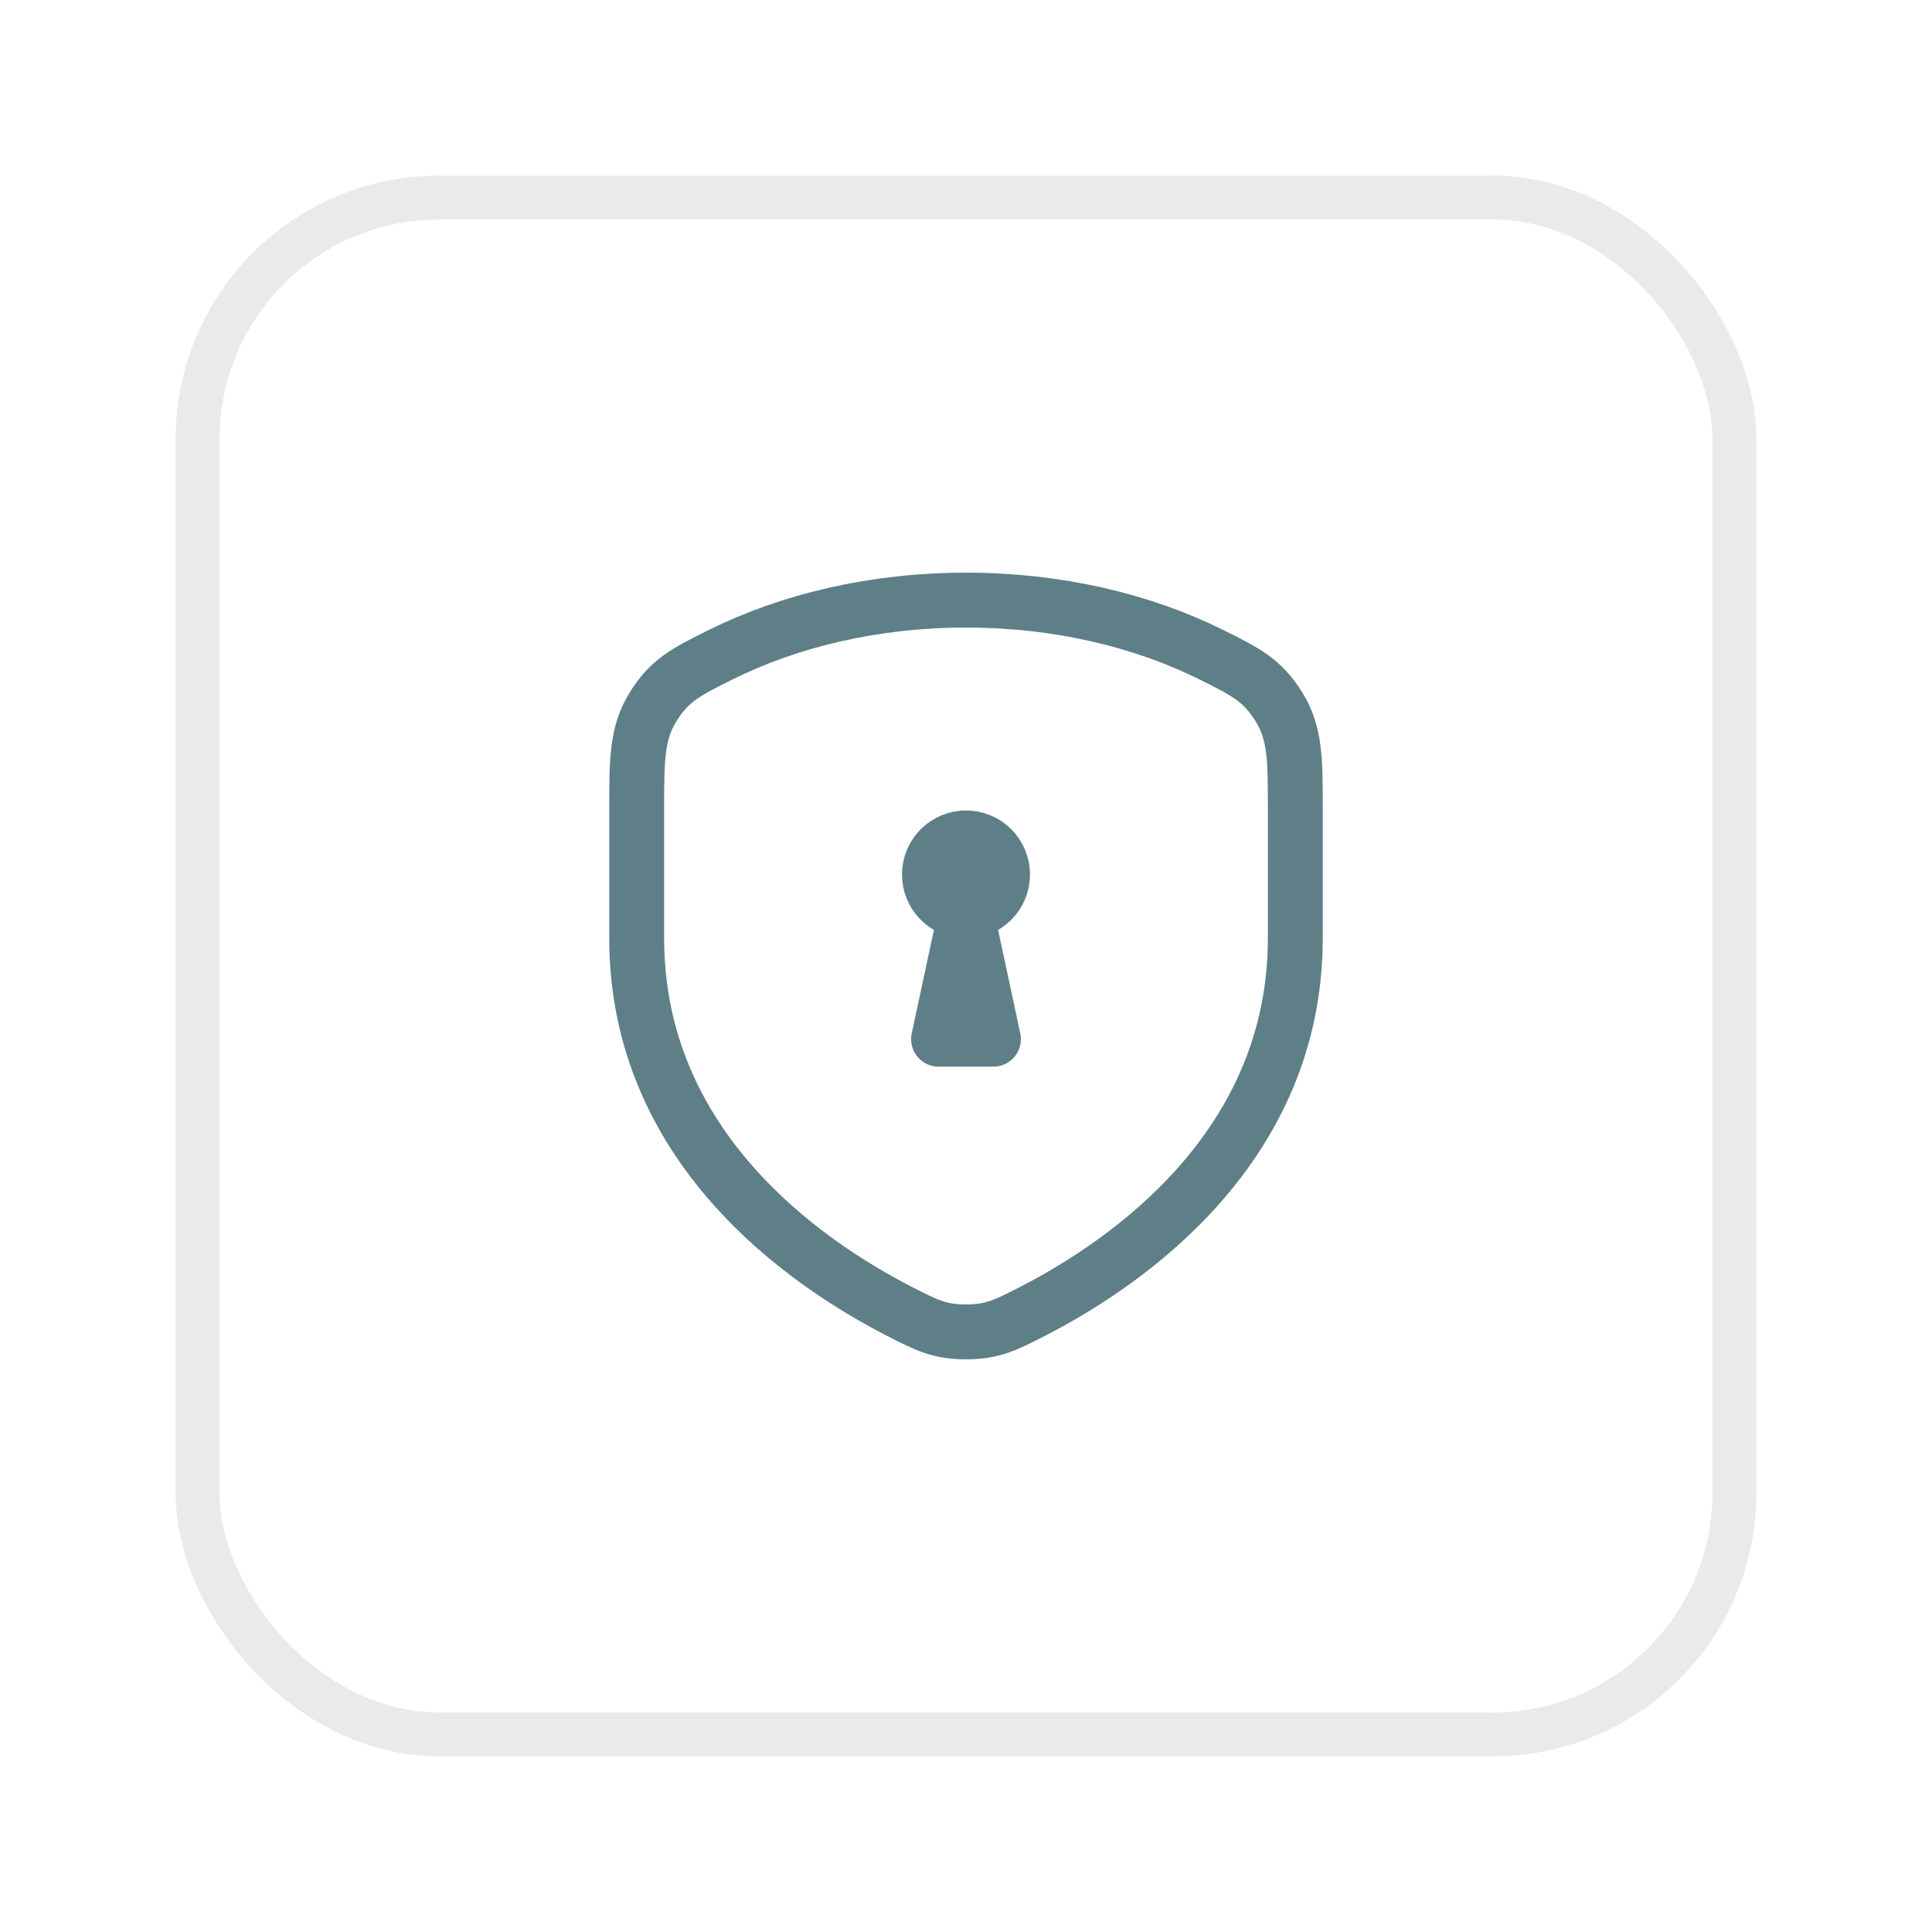 <svg width="44" height="44" viewBox="0 0 44 44" fill="none" xmlns="http://www.w3.org/2000/svg">
<g filter="url(#filter0_d_5947_819)">
<rect x="4" y="3" width="36" height="36" rx="6" fill="white"/>
<rect x="4.5" y="3.5" width="35" height="35" rx="5.5" stroke="#E9EAEB"/>
<path d="M22 18.5V19.333M22 19.75C21.779 19.75 21.567 19.662 21.411 19.506C21.255 19.35 21.167 19.138 21.167 18.917C21.167 18.696 21.255 18.484 21.411 18.327C21.567 18.171 21.779 18.083 22 18.083C22.221 18.083 22.433 18.171 22.589 18.327C22.745 18.484 22.833 18.696 22.833 18.917C22.833 19.138 22.745 19.35 22.589 19.506C22.433 19.662 22.221 19.75 22 19.75ZM22 19.75L21.375 22.667H22.625L22 19.75ZM27.591 13.912C26.014 13.128 24.083 12.667 22 12.667C19.917 12.667 17.987 13.128 16.409 13.912C15.636 14.297 15.249 14.49 14.875 15.095C14.501 15.7 14.5 16.286 14.5 17.457V20.365C14.5 25.101 18.285 27.734 20.477 28.862C21.089 29.176 21.394 29.333 22 29.333C22.606 29.333 22.911 29.176 23.523 28.862C25.714 27.733 29.5 25.1 29.5 20.364V17.457C29.5 16.286 29.5 15.7 29.125 15.095C28.75 14.49 28.364 14.297 27.591 13.912Z" stroke="#5E7F87" stroke-width="1.25" stroke-linecap="round" stroke-linejoin="round"/>
</g>
<defs>
<filter id="filter0_d_5947_819" x="0" y="0" width="44" height="44" filterUnits="userSpaceOnUse" color-interpolation-filters="sRGB">
<feFlood flood-opacity="0" result="BackgroundImageFix"/>
<feColorMatrix in="SourceAlpha" type="matrix" values="0 0 0 0 0 0 0 0 0 0 0 0 0 0 0 0 0 0 127 0" result="hardAlpha"/>
<feOffset dy="1"/>
<feGaussianBlur stdDeviation="2"/>
<feComposite in2="hardAlpha" operator="out"/>
<feColorMatrix type="matrix" values="0 0 0 0 0.039 0 0 0 0 0.05 0 0 0 0 0.071 0 0 0 0.01 0"/>
<feBlend mode="normal" in2="BackgroundImageFix" result="effect1_dropShadow_5947_819"/>
<feBlend mode="normal" in="SourceGraphic" in2="effect1_dropShadow_5947_819" result="shape"/>
</filter>
</defs>
</svg>
